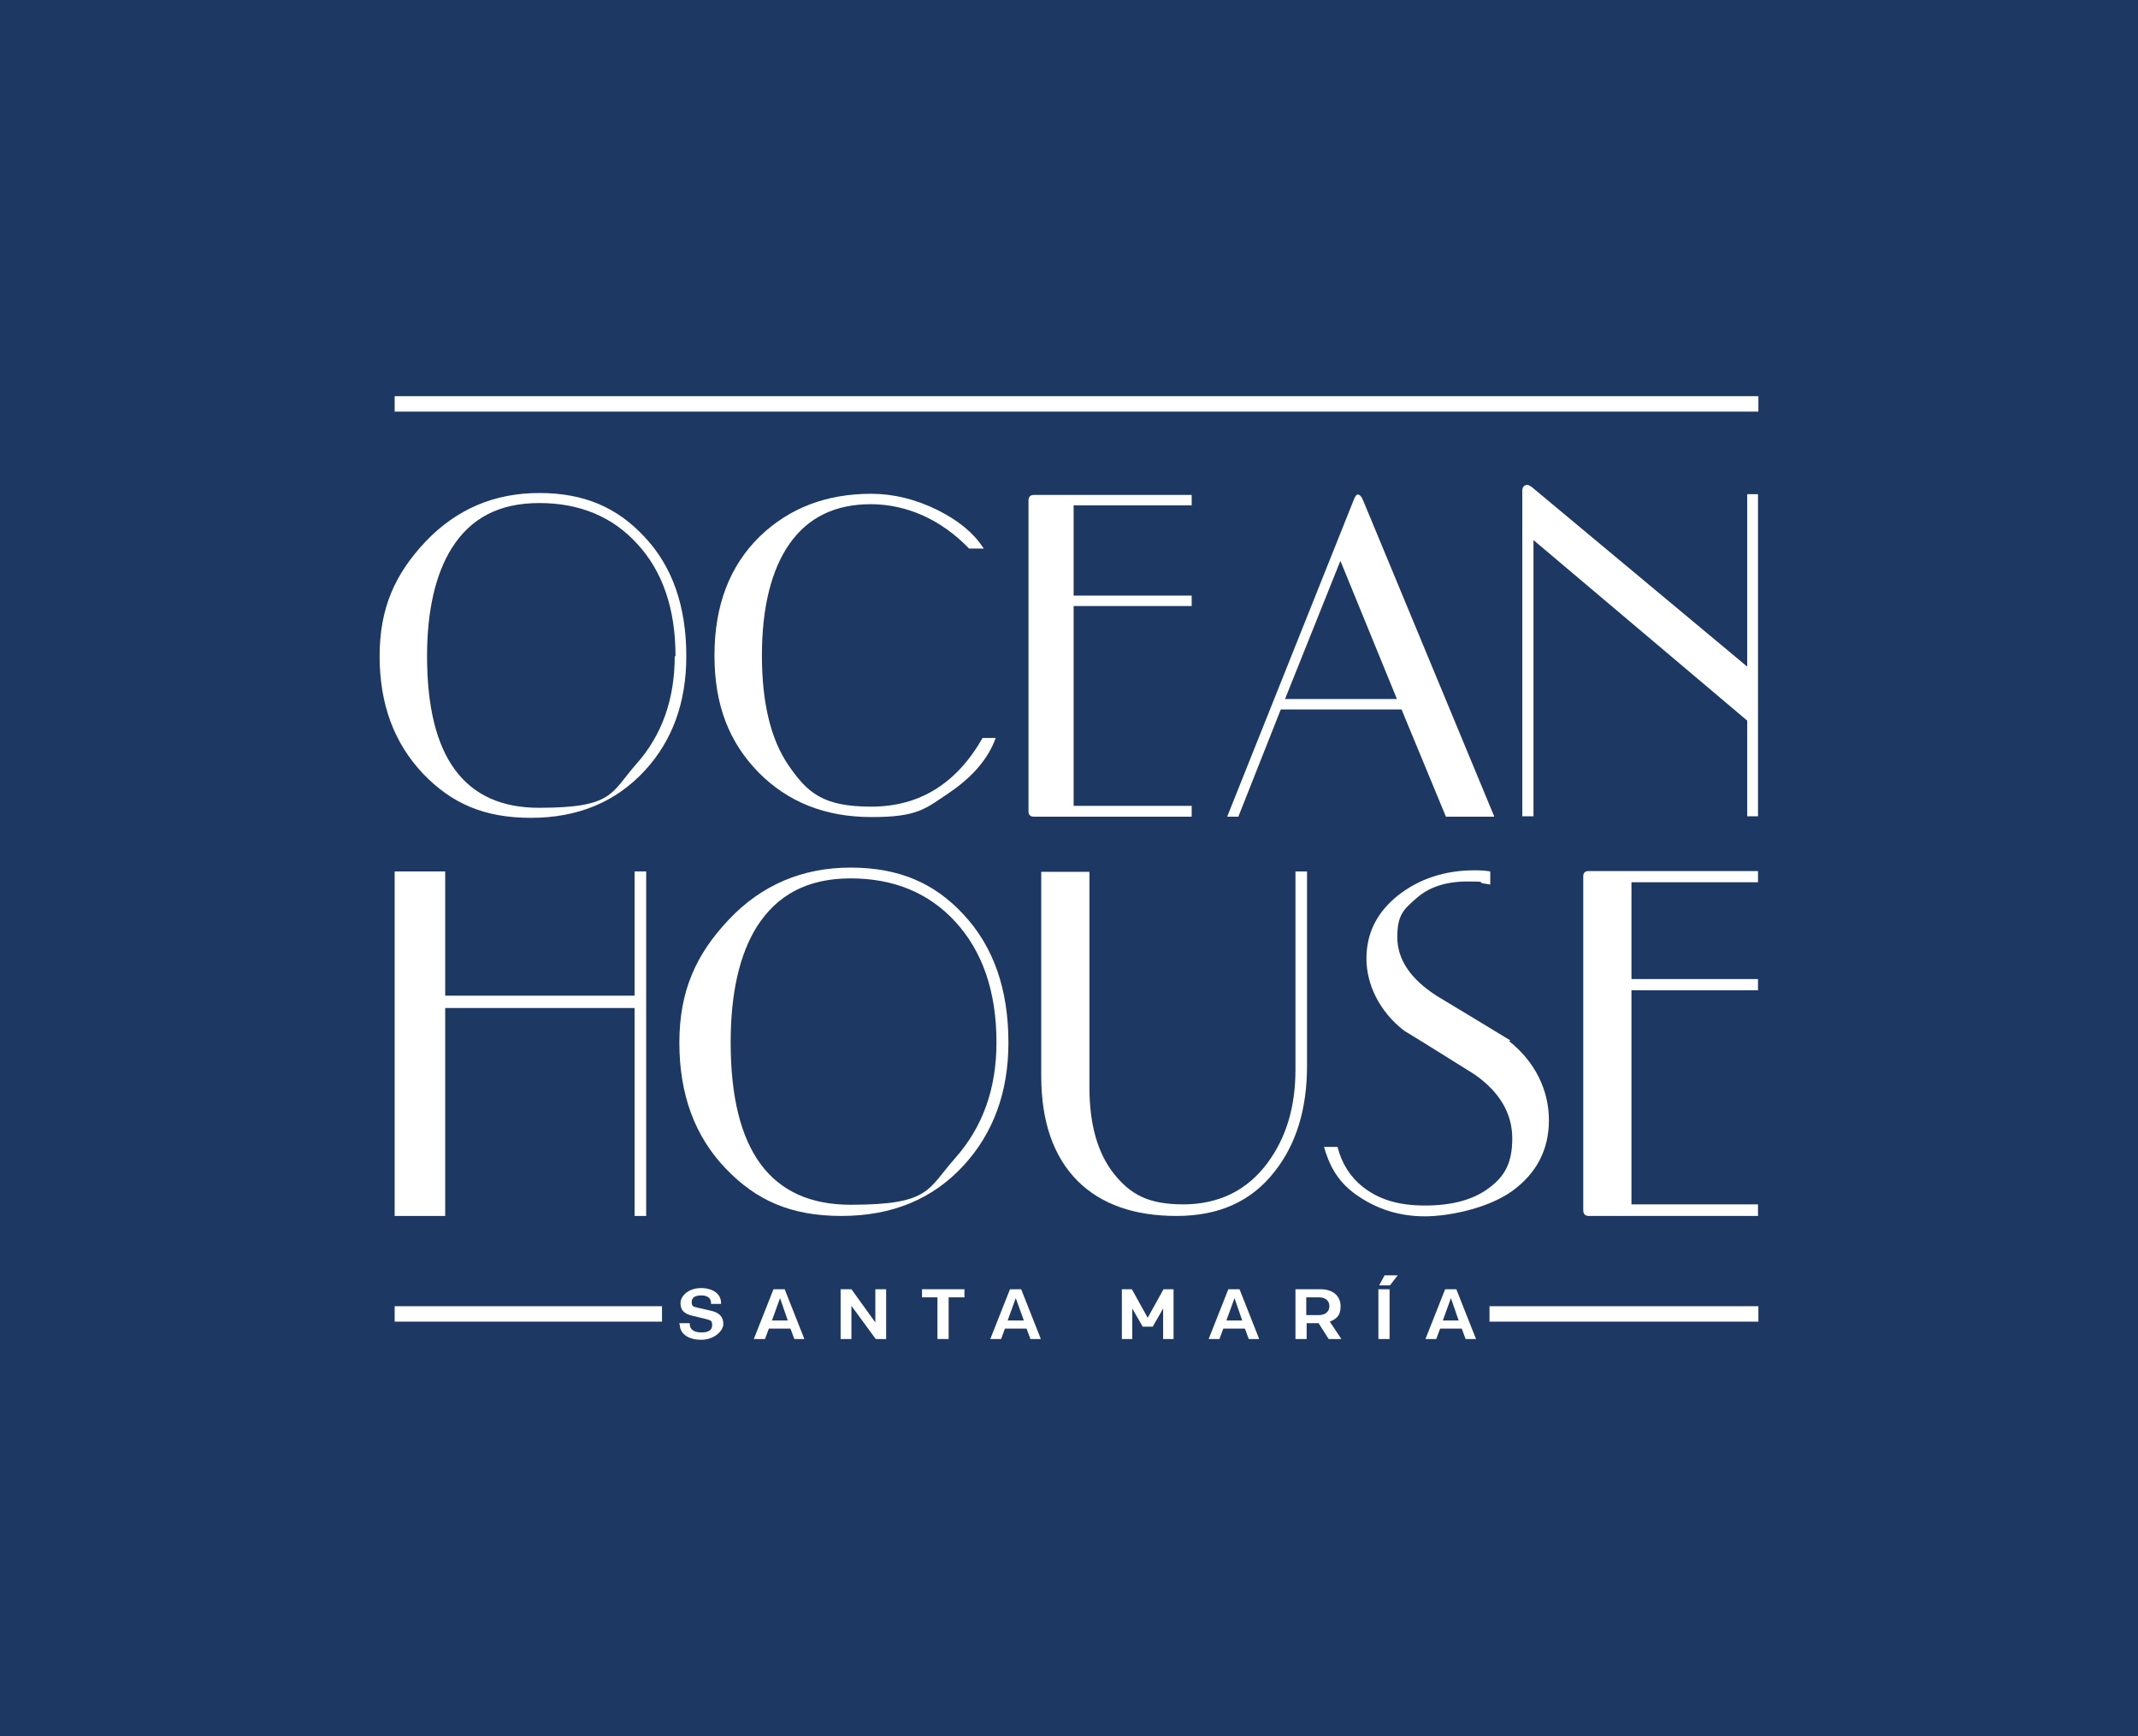 <?xml version="1.0" encoding="UTF-8"?>
<svg xmlns="http://www.w3.org/2000/svg" id="Capa_1" data-name="Capa 1" version="1.1" viewBox="0 0 554.2 450.1">
  <defs>
    <style>
      .cls-1 {
        fill: #1c3863;
      }

      .cls-1, .cls-2 {
        stroke-width: 0px;
      }

      .cls-2 {
        fill: #fff;
      }
    </style>
  </defs>
  <rect class="cls-1" width="554.2" height="450.1"></rect>
  <g>
    <path class="cls-2" d="M176.1,343.3v-.3h2.7v.3c0,1.2,1,2.1,3,2.1s2.8-.7,2.8-1.9-.4-1.2-1.3-1.5l-3.7-.9c-2.2-.5-3.2-1.4-3.2-3.3s2.1-3.9,5.3-3.9,5.2,1.6,5.2,3.8v.3h-2.6v-.3c0-1.1-.8-1.9-2.5-1.9s-2.5.6-2.5,1.7.4,1.2,1.2,1.4l3.9.9c2.1.5,3.1,1.6,3.1,3.4s-2.4,4.1-5.7,4.1-5.6-1.5-5.6-4"></path>
    <path class="cls-2" d="M208.7,347.1h-2.8l-1-2.7h-5.6l-1,2.7h-2.9l5.1-12.9h2.9l5.1,12.9ZM200.1,342.3h4.1l-2-5.8-2.1,5.8Z"></path>
    <polygon class="cls-2" points="217.9 334.2 220.7 334.2 226.9 342.8 226.9 334.2 229.7 334.2 229.7 347.1 227 347.1 220.7 338.5 220.7 347.1 217.9 347.1 217.9 334.2"></polygon>
    <polygon class="cls-2" points="243 336.3 239 336.3 239 334.2 250 334.2 250 336.3 245.9 336.3 245.9 347.1 243 347.1 243 336.3"></polygon>
    <path class="cls-2" d="M270,347.1h-2.9l-1-2.7h-5.6l-1,2.7h-2.8l5.1-12.9h2.9l5.1,12.9ZM261.3,342.3h4.1l-2.1-5.8-2.1,5.8Z"></path>
    <polygon class="cls-2" points="304.2 347.1 301.5 347.1 301.5 339.2 298.8 343.9 296.2 343.9 293.5 339.2 293.5 347.1 290.8 347.1 290.8 334.2 293.4 334.2 297.5 341.6 301.6 334.2 304.2 334.2 304.2 347.1"></polygon>
    <path class="cls-2" d="M326.6,347.1h-2.9l-1-2.7h-5.6l-1,2.7h-2.8l5.1-12.9h2.9l5.1,12.9ZM317.9,342.3h4.1l-2-5.8-2.1,5.8Z"></path>
    <path class="cls-2" d="M341.7,343h-3v4.1h-2.9v-12.9h6.5c3.4,0,5.2,1.9,5.2,4.4s-1.1,3.3-2.8,4l3,4.5h-3.3l-2.6-4.1ZM341.9,340.9c1.7,0,2.7-1,2.7-2.3s-.9-2.3-2.7-2.3h-3.3v4.6h3.3Z"></path>
    <path class="cls-2" d="M357.3,334.2h2.9v12.9h-2.9v-12.9ZM358.9,330.6h3.4l-2,2.6h-2.8l1.4-2.6Z"></path>
    <path class="cls-2" d="M382.7,347.1h-2.8l-1-2.7h-5.6l-1,2.7h-2.8l5.1-12.9h2.9l5.1,12.9ZM374,342.3h4.1l-2-5.8-2.1,5.8Z"></path>
    <rect class="cls-2" x="386.1" y="338.6" width="69.7" height="4"></rect>
    <rect class="cls-2" x="102.3" y="338.6" width="69.3" height="4"></rect>
    <rect class="cls-2" x="102.3" y="102.7" width="353.5" height="4"></rect>
    <path class="cls-2" d="M261.4,270.2c0,12.9-3.9,23.5-11.6,31.9-8,8.7-18.5,13.1-31.7,13.1s-22.1-4.1-29.9-12.2c-8.1-8.4-12.1-19.3-12.1-32.7s4.3-22.9,12.8-31.9c8.5-9,19.1-13.5,31.6-13.5s21.7,4,29.2,12.1c7.8,8.3,11.7,19.4,11.7,33.3M258.3,270.2c0-13.1-3.6-23.6-10.7-31.3-6.9-7.5-16-11.2-27.1-11.2s-19,4.2-24.3,12.5c-4.5,7.2-6.8,17.2-6.8,30,0,28.1,10.4,42.1,31.1,42.1s19.9-4,27.1-12.1c7.2-8.1,10.7-18.1,10.7-30"></path>
    <polygon class="cls-2" points="115.4 315.2 115.4 261.3 164.5 261.3 164.5 315.2 167.5 315.2 167.5 225.9 164.5 225.9 164.5 258.1 115.4 258.1 115.4 225.9 102.3 225.9 102.3 315.2 115.4 315.2"></polygon>
    <path class="cls-2" d="M335.8,225.9v51.4c0,9.6-2.4,17.6-7.2,24.1-5.3,7.2-12.7,10.8-21.9,10.8s-13.8-2.7-18-8c-4.2-5.3-6.3-12.8-6.3-22.3v-55.9h-12.5v52.9c0,11.9,3.2,21,9.5,27.3,6.1,6,14.6,9,25.6,9s19.4-3.8,25.4-11.5c5.6-7.1,8.4-16.2,8.4-27.4v-50.4h-2.9Z"></path>
    <path class="cls-2" d="M391.5,269.7c-6.4-3.9-12.7-7.7-19-11.5-6.9-4.4-10.3-9.5-10.3-15.3s1.7-7.2,5-10.1c3.3-2.9,7.7-4.3,13.2-4.3s2.4.2,4.1.5c.7.1,1.3.2,1.8.3v-3.4c-1.1-.2-2.4-.3-4-.3-7.8,0-14.4,2.2-19.9,6.5-5.5,4.4-8.2,9.8-8.2,16.4s3.3,13.7,9.8,18.7c6.1,3.7,12.1,7.5,18.2,11.3,6.6,4.6,9.8,10.2,9.8,16.6s-2,9.9-6.1,12.9c-4,3-9.5,4.5-16.5,4.5s-12-1.6-16.1-4.8c-3.3-2.6-5.5-6.1-6.6-10.4h-3.5c1.3,4.5,3.3,8.8,8.2,12.3,5.3,3.8,11.3,5.7,17.9,5.7s16.6-2.2,22.6-6.5c6.4-4.6,9.6-10.8,9.6-18.4s-3.4-15-10.3-20.5"></path>
    <path class="cls-2" d="M455.7,312.2h-32.8v-55.5h32.8v-2.9h-32.8v-25.1h32.8v-2.9h-43.9c-1,0-1.4.5-1.4,1.4v86.5c0,1,.5,1.5,1.4,1.5h43.9v-2.9Z"></path>
    <path class="cls-2" d="M177.9,170.1c0,12-3.6,21.9-10.8,29.7-7.5,8.1-17.3,12.2-29.5,12.2s-20.6-3.8-27.9-11.4c-7.5-7.9-11.3-18-11.3-30.5s4-21.3,11.9-29.7c8-8.4,17.8-12.6,29.5-12.6s20.2,3.8,27.2,11.3c7.3,7.7,10.9,18.1,10.9,31M175.1,170.1c0-12.2-3.3-22-10-29.2-6.4-7-14.9-10.5-25.3-10.5s-17.8,3.9-22.7,11.7c-4.2,6.7-6.4,16.1-6.4,28,0,26.2,9.7,39.3,29,39.3s18.6-3.8,25.2-11.3c6.7-7.5,10-16.9,10-28"></path>
    <path class="cls-2" d="M254.7,191.3c-6.8,11.9-16.4,17.8-28.9,17.8s-16.5-3.6-21.4-10.7c-4.6-6.7-6.9-16.2-6.9-28.5s2.4-22.2,7.2-29c4.8-6.8,11.8-10.2,21-10.2s18.2,3.9,25.5,11.5h3.8c0-.1-.1-.2-.2-.3-2.5-3.8-6.4-7-11.8-9.7-5.7-2.8-11.4-4.2-17.2-4.2-11.6,0-21.2,3.7-28.8,11-7.9,7.7-11.8,18-11.8,30.9s3.8,22.5,11.4,30.3c7.6,7.7,17.3,11.6,29.3,11.6s13.9-2.1,20.3-6.4c6-4.1,10-8.8,11.9-14.1h0s-3.4,0-3.4,0Z"></path>
    <path class="cls-2" d="M321,211.7l11-27.8h31.3l11.5,27.8h12.5c0-.2-.1-.4-.2-.6l-33.6-81c-.5-1.3-1-1.9-1.5-1.9s-.8.6-1.3,1.9l-32.6,81.6h2.9ZM347.5,145.5l14.6,35.7h-29l14.3-35.7Z"></path>
    <path class="cls-2" d="M397.5,211.7v-71.7l55.4,46.8v24.8h2.8v-83.5h-2.8v44.7l-55.9-46.6c-.6-.4-.9-.5-1-.5-.9,0-1.4.5-1.4,1.5v84.4h2.8Z"></path>
    <path class="cls-2" d="M308.9,208.9h-30.6v-51.8h30.6v-2.7h-30.6v-23.4h30.6v-2.7h-40.9c-.9,0-1.4.5-1.4,1.4v80.6c0,.9.4,1.4,1.4,1.4h40.9v-2.7Z"></path>
  </g>
</svg>

